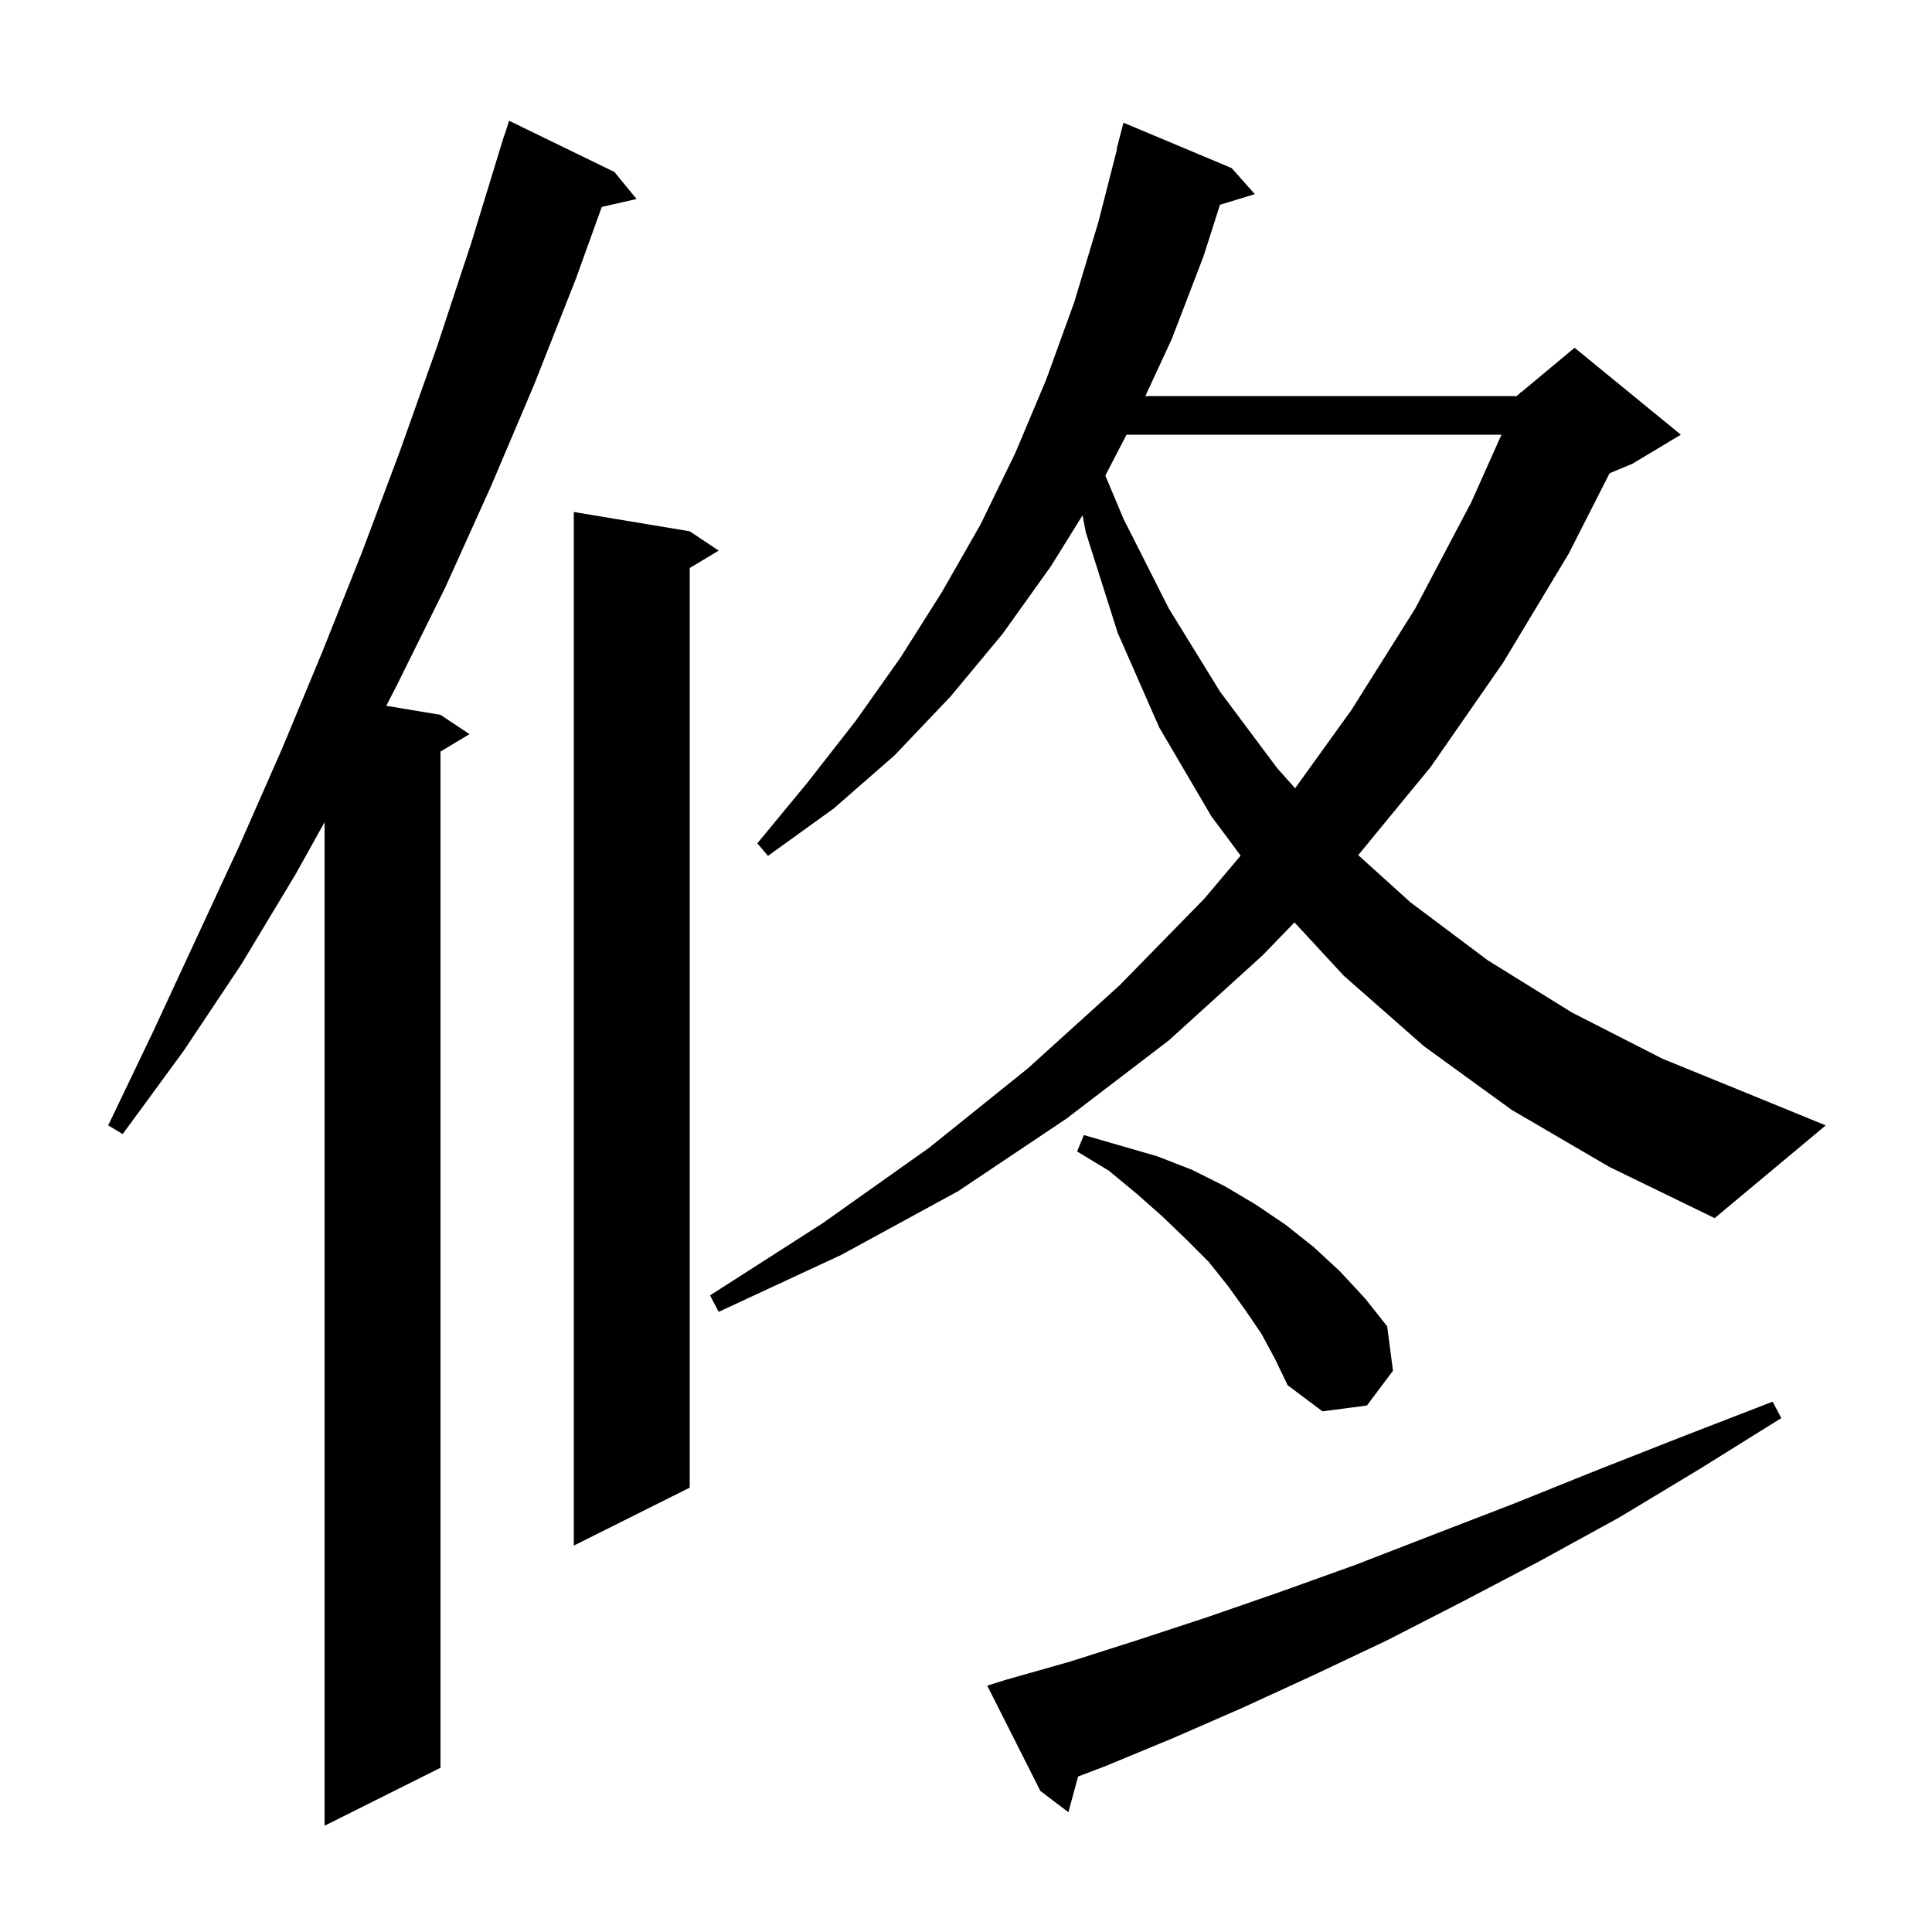 <svg xmlns="http://www.w3.org/2000/svg" xmlns:xlink="http://www.w3.org/1999/xlink" version="1.1" baseProfile="full" viewBox="0 0 200 200" width="200" height="200"><g fill="currentColor"><path d="M 63.6 17.8 L 65.9 20.6 L 62.295 21.422 L 59.6 28.9 L 55.3 39.8 L 50.8 50.4 L 46.1 60.8 L 41.1 70.9 L 39.985 73.064 L 45.6 74.0 L 48.6 76.0 L 45.6 77.8 L 45.6 183.0 L 33.6 189.0 L 33.6 85.111 L 30.6 90.5 L 25.0 99.8 L 19.0 108.8 L 12.7 117.4 L 11.2 116.5 L 15.8 106.9 L 24.8 87.5 L 29.2 77.5 L 33.4 67.4 L 37.5 57.1 L 41.4 46.7 L 45.2 36.0 L 48.8 25.1 L 52.2 14.0 L 52.218 14.006 L 52.7 12.5 Z M 104.1 173.9 L 110.8 172.0 L 117.7 169.8 L 125.0 167.4 L 132.5 164.8 L 140.3 162.0 L 148.3 158.9 L 156.6 155.7 L 165.3 152.2 L 174.2 148.7 L 183.5 145.1 L 184.4 146.8 L 175.9 152.1 L 167.6 157.1 L 159.4 161.6 L 151.4 165.8 L 143.6 169.8 L 136.0 173.4 L 128.6 176.8 L 121.5 179.9 L 114.5 182.8 L 111.602 183.908 L 110.6 187.6 L 107.7 185.4 L 102.2 174.5 Z M 71.4 55.0 L 74.4 57.0 L 71.4 58.8 L 71.4 154.0 L 59.4 160.0 L 59.4 53.0 Z M 130.6 138.1 L 128.9 135.6 L 127.1 133.1 L 125.1 130.6 L 122.8 128.3 L 120.3 125.9 L 117.7 123.6 L 114.8 121.2 L 111.5 119.2 L 112.2 117.5 L 119.8 119.7 L 123.4 121.1 L 126.8 122.8 L 130.0 124.7 L 133.1 126.8 L 136.0 129.1 L 138.7 131.6 L 141.3 134.4 L 143.6 137.3 L 144.2 141.9 L 141.5 145.5 L 136.9 146.1 L 133.3 143.4 L 132.0 140.7 Z M 156.5 114.9 L 147.4 108.3 L 139.1 101.0 L 134.005 95.486 L 130.7 98.9 L 121.0 107.7 L 110.4 115.8 L 99.2 123.3 L 87.1 129.9 L 74.4 135.8 L 73.5 134.1 L 85.2 126.6 L 96.2 118.8 L 106.4 110.6 L 115.9 102.0 L 124.7 93.0 L 128.43 88.571 L 125.4 84.5 L 120.0 75.3 L 115.7 65.5 L 112.4 55.1 L 112.065 53.347 L 108.8 58.6 L 103.8 65.6 L 98.4 72.1 L 92.6 78.2 L 86.3 83.7 L 79.5 88.6 L 78.4 87.3 L 83.6 81.0 L 88.6 74.6 L 93.2 68.1 L 97.5 61.3 L 101.5 54.3 L 105.1 46.9 L 108.3 39.3 L 111.2 31.3 L 113.7 23.0 L 115.642 15.407 L 115.6 15.4 L 116.3 12.7 L 127.5 17.4 L 129.9 20.1 L 126.29 21.196 L 124.6 26.5 L 121.3 35.1 L 118.566 41.0 L 157.0 41.0 L 157.352 40.706 L 157.4 40.6 L 157.453 40.622 L 163.0 36.0 L 174.0 45.0 L 169.0 48.0 L 166.624 48.99 L 162.4 57.3 L 155.6 68.6 L 148.1 79.4 L 140.604 88.522 L 146.0 93.4 L 154.0 99.4 L 162.7 104.8 L 172.1 109.6 L 182.4 113.8 L 189.0 116.5 L 177.5 126.1 L 166.6 120.8 Z M 116.618 45.0 L 114.423 49.23 L 116.3 53.7 L 121.0 63.0 L 126.3 71.6 L 132.2 79.5 L 134.069 81.599 L 139.9 73.5 L 146.5 63.0 L 152.3 52.0 L 155.432 45.0 Z "/></g></svg>